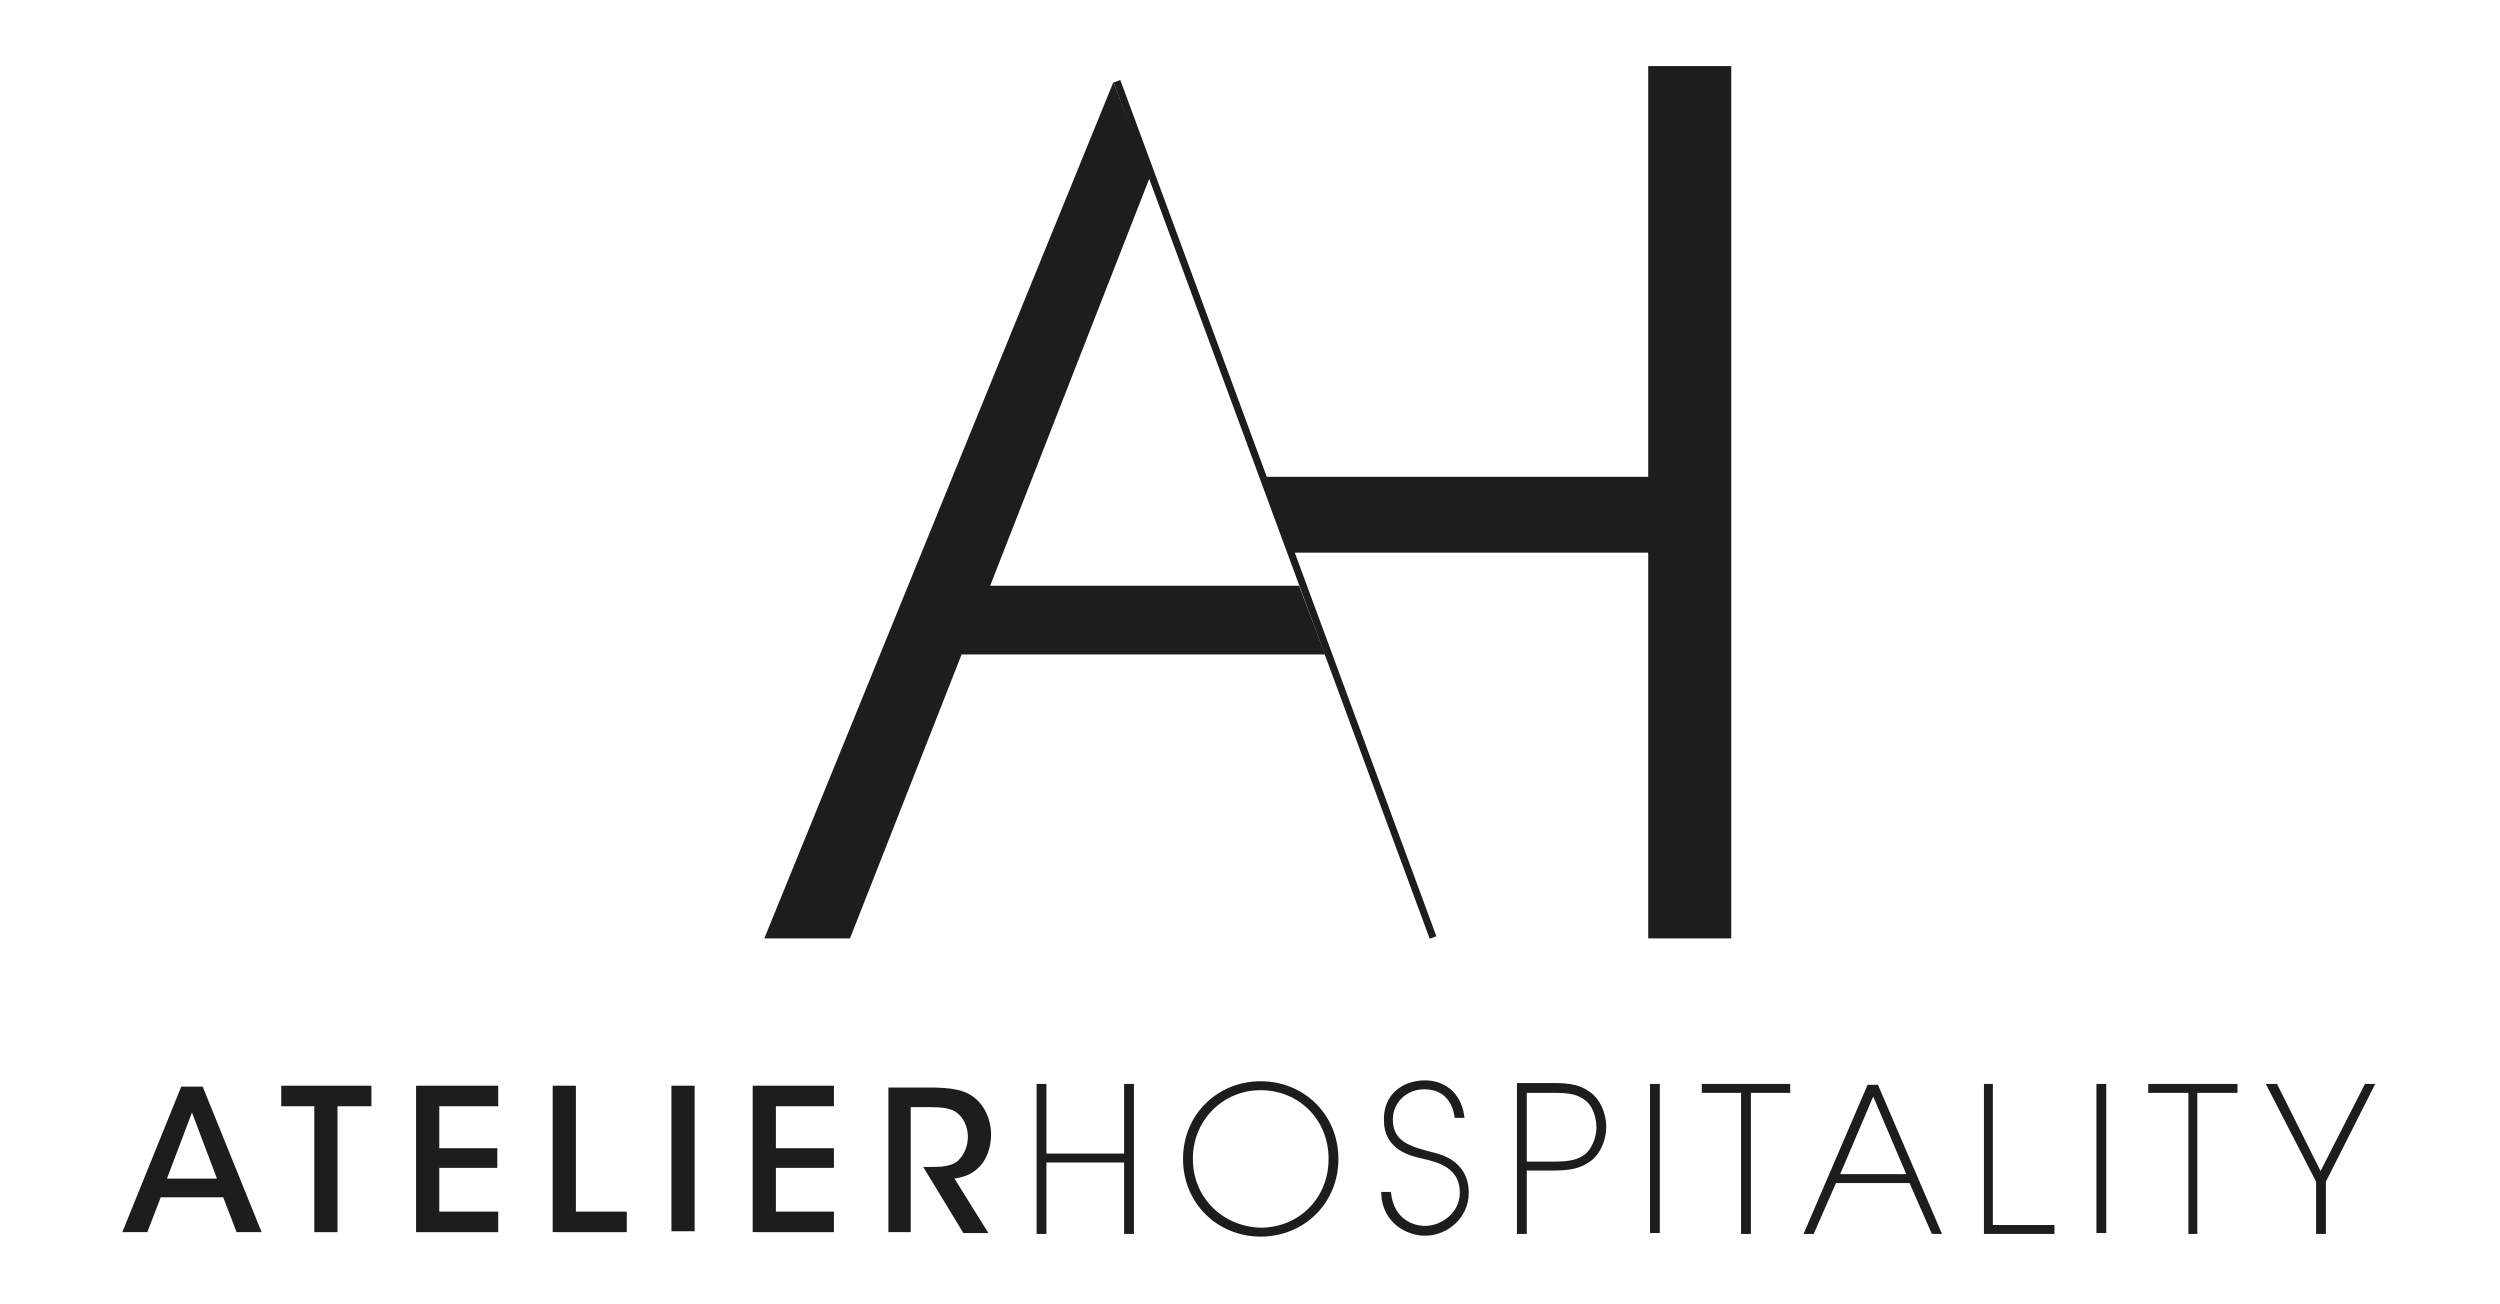 <?xml version="1.0" encoding="utf-8"?>
<!-- Generator: Adobe Illustrator 24.0.3, SVG Export Plug-In . SVG Version: 6.00 Build 0)  -->
<!DOCTYPE svg PUBLIC "-//W3C//DTD SVG 1.1//EN" "http://www.w3.org/Graphics/SVG/1.1/DTD/svg11.dtd">
<svg version="1.1" id="Livello_1" xmlns:x="http://ns.adobe.com/Extensibility/1.0/" xmlns:i="http://ns.adobe.com/AdobeIllustrator/10.0/" xmlns:graph="http://ns.adobe.com/Graphs/1.0/"
	 xmlns="http://www.w3.org/2000/svg" xmlns:xlink="http://www.w3.org/1999/xlink" x="0px" y="0px" viewBox="0 0 280 146"
	 style="enable-background:new 0 0 280 146;" xml:space="preserve">
<style type="text/css">
	.st0{fill:#1D1D1B;}
	.st1{fill:none;stroke:#1D1D1B;stroke-width:0.8;}
	.st2{fill:none;stroke:#1D1D1B;stroke-width:0.4;stroke-miterlimit:7.36;}
</style>
<polygon class="st0" points="145.5,65.6 110.9,65.6 128.8,19.8 124.7,9.2 85.6,105.1 95.2,105.1 107.7,73.3 148.4,73.3 "/>
<polygon class="st0" points="184.6,7.4 184.6,53.4 141.5,53.4 144.6,61.9 184.6,61.9 184.6,105.1 193.9,105.1 193.9,7.4 "/>
<line class="st1" x1="125.1" y1="9.1" x2="160.5" y2="105"/>
<path class="st0" d="M24.3,132h-5.6l2.8-7.4L24.3,132z M18,134.1h7l1.5,3.9h2.8l-6.6-16.3h-2.4L13.7,138h2.8L18,134.1z"/>
<polygon class="st0" points="35.2,138 37.8,138 37.8,123.9 41.6,123.9 41.6,121.6 31.5,121.6 31.5,123.9 35.2,123.9 "/>
<polygon class="st0" points="46.6,138 55.8,138 55.8,135.7 49.2,135.7 49.2,130.8 55.7,130.8 55.7,128.6 49.2,128.6 49.2,123.9 
	55.8,123.9 55.8,121.6 46.6,121.6 "/>
<polygon class="st0" points="61.9,138 70.2,138 70.2,135.7 64.5,135.7 64.5,121.6 61.9,121.6 "/>
<rect x="75.2" y="121.6" class="st0" width="2.6" height="16.3"/>
<polygon class="st0" points="84.3,138 93.4,138 93.4,135.7 86.9,135.7 86.9,130.8 93.4,130.8 93.4,128.6 86.9,128.6 86.9,123.9 
	93.4,123.9 93.4,121.6 84.3,121.6 "/>
<path class="st0" d="M99.4,138h2.6v-14h2.2c1.2,0,2.1,0.1,2.8,0.5c0.9,0.6,1.4,1.7,1.4,2.8s-0.4,2-1.1,2.7c-0.8,0.7-2.1,0.7-3.3,0.7
	c-0.2,0-0.4,0-0.6,0l4.5,7.4h2.8l-3.8-6.1c1.3-0.2,2.3-0.6,3.2-1.8c0.6-0.9,0.9-2,0.9-3.1c0-1.8-0.8-3.5-2.2-4.4
	c-0.9-0.6-2.2-0.9-4.7-0.9h-4.6V138H99.4z"/>
<polygon class="st2" points="117,138 117,130 126.1,130 126.1,138 126.8,138 126.8,121.6 126.1,121.6 126.1,129.4 117,129.4 
	117,121.6 116.3,121.6 116.3,138 "/>
<path class="st2" d="M133.4,129.8c0-4.5,3.5-7.9,7.8-7.9s7.8,3.3,7.8,7.9s-3.5,7.9-7.8,7.9C136.9,137.6,133.4,134.3,133.4,129.8
	L133.4,129.8z M132.7,129.8c0,4.9,3.8,8.5,8.5,8.5s8.5-3.6,8.5-8.5s-3.8-8.5-8.5-8.5S132.7,124.9,132.7,129.8L132.7,129.8z"/>
<path class="st2" d="M154.9,133.8c0.2,3.1,2.8,4.4,4.7,4.4c2.4,0,4.7-1.9,4.7-4.6c0-3.6-3.3-4.2-4.1-4.4c-2.3-0.6-4.4-1.2-4.4-3.8
	c0-2.1,1.7-3.6,3.7-3.6c2.6,0,3.4,1.9,3.6,3.2h0.7c-0.4-2.7-2.3-3.8-4.2-3.8c-2.4,0-4.5,1.5-4.4,4.3c0,3.1,2.8,3.8,4.3,4.1
	c1.6,0.4,4.2,1,4.2,4c0,2.3-2.1,3.9-4.1,3.9c-1.3,0-3.6-0.7-4-3.8h-0.7V133.8z"/>
<path class="st2" d="M170.8,122.2h3.2c1.9,0,2.8,0.2,3.7,0.9c0.8,0.6,1.3,1.9,1.3,3.2c0,1.2-0.6,2.5-1.3,3.1
	c-0.9,0.7-1.9,0.9-3.7,0.9h-3.2V122.2z M170.1,121.6V138h0.7v-7.1h3.1c1.9,0,3-0.2,4.1-1c1-0.7,1.7-2.2,1.7-3.7s-0.7-3-1.7-3.7
	c-1.1-0.8-2.1-1-4.1-1h-3.8V121.6z"/>
<rect x="185" y="121.6" class="st2" width="0.7" height="16.3"/>
<polygon class="st2" points="195.2,138 195.9,138 195.9,122.2 200.3,122.2 200.3,121.6 190.8,121.6 190.8,122.2 195.2,122.2 "/>
<path class="st2" d="M213.8,131.7h-8l4-9.4L213.8,131.7z M205.5,132.3h8.5l2.5,5.7h0.7l-7-16.3h-0.9l-7,16.3h0.7L205.5,132.3z"/>
<polygon class="st2" points="222.4,138 229.9,138 229.9,137.4 223,137.4 223,121.6 222.4,121.6 "/>
<rect x="235" y="121.6" class="st2" width="0.7" height="16.3"/>
<polygon class="st2" points="245.3,138 245.9,138 245.9,122.2 250.4,122.2 250.4,121.6 240.8,121.6 240.8,122.2 245.3,122.2 "/>
<polygon class="st2" points="259.6,138 260.3,138 260.3,132.3 265.7,121.6 265,121.6 259.9,131.6 254.9,121.6 254.1,121.6 
	259.6,132.3 "/>
<polygon class="st0" points="117,138 117,130 126.1,130 126.1,138 126.8,138 126.8,121.6 126.1,121.6 126.1,129.4 117,129.4 
	117,121.6 116.3,121.6 116.3,138 "/>
<path class="st0" d="M133.4,129.8c0-4.5,3.5-7.9,7.8-7.9s7.8,3.3,7.8,7.9c0,4.5-3.5,7.9-7.8,7.9
	C136.9,137.6,133.4,134.3,133.4,129.8L133.4,129.8z M132.7,129.8c0,4.9,3.8,8.5,8.5,8.5s8.5-3.6,8.5-8.5s-3.8-8.5-8.5-8.5
	S132.7,124.9,132.7,129.8L132.7,129.8z"/>
<path class="st0" d="M154.9,133.8c0.2,3.1,2.8,4.4,4.7,4.4c2.4,0,4.7-1.9,4.7-4.6c0-3.6-3.3-4.2-4.1-4.4c-2.3-0.6-4.4-1.2-4.4-3.8
	c0-2.1,1.7-3.6,3.7-3.6c2.6,0,3.4,1.9,3.6,3.2h0.7c-0.4-2.7-2.3-3.8-4.2-3.8c-2.4,0-4.5,1.5-4.4,4.3c0,3.1,2.8,3.8,4.3,4.1
	c1.6,0.4,4.2,1,4.2,4c0,2.3-2.1,3.9-4.1,3.9c-1.3,0-3.6-0.7-4-3.8h-0.7V133.8z"/>
<path class="st0" d="M170.8,122.2h3.2c1.9,0,2.8,0.2,3.7,0.9c0.8,0.6,1.3,1.9,1.3,3.2c0,1.2-0.6,2.5-1.3,3.1
	c-0.9,0.7-1.9,0.9-3.7,0.9h-3.2V122.2z M170.1,121.6V138h0.7v-7.1h3.1c1.9,0,3-0.2,4.1-1c1-0.7,1.7-2.2,1.7-3.7s-0.7-3-1.7-3.7
	c-1.1-0.8-2.1-1-4.1-1h-3.8V121.6z"/>
<rect x="185" y="121.6" class="st0" width="0.7" height="16.3"/>
<polygon class="st0" points="195.2,138 195.9,138 195.9,122.2 200.3,122.2 200.3,121.6 190.8,121.6 190.8,122.2 195.2,122.2 "/>
<path class="st0" d="M213.8,131.7h-8l4-9.4L213.8,131.7z M205.5,132.3h8.5l2.5,5.7h0.7l-7-16.3h-0.9l-7,16.3h0.7L205.5,132.3z"/>
<polygon class="st0" points="222.4,138 229.9,138 229.9,137.4 223,137.4 223,121.6 222.4,121.6 "/>
<rect x="235" y="121.6" class="st0" width="0.7" height="16.3"/>
<polygon class="st0" points="245.3,138 245.9,138 245.9,122.2 250.4,122.2 250.4,121.6 240.8,121.6 240.8,122.2 245.3,122.2 "/>
<polygon class="st0" points="259.6,138 260.3,138 260.3,132.3 265.7,121.6 265,121.6 259.9,131.6 254.9,121.6 254.1,121.6 
	259.6,132.3 "/>
</svg>
